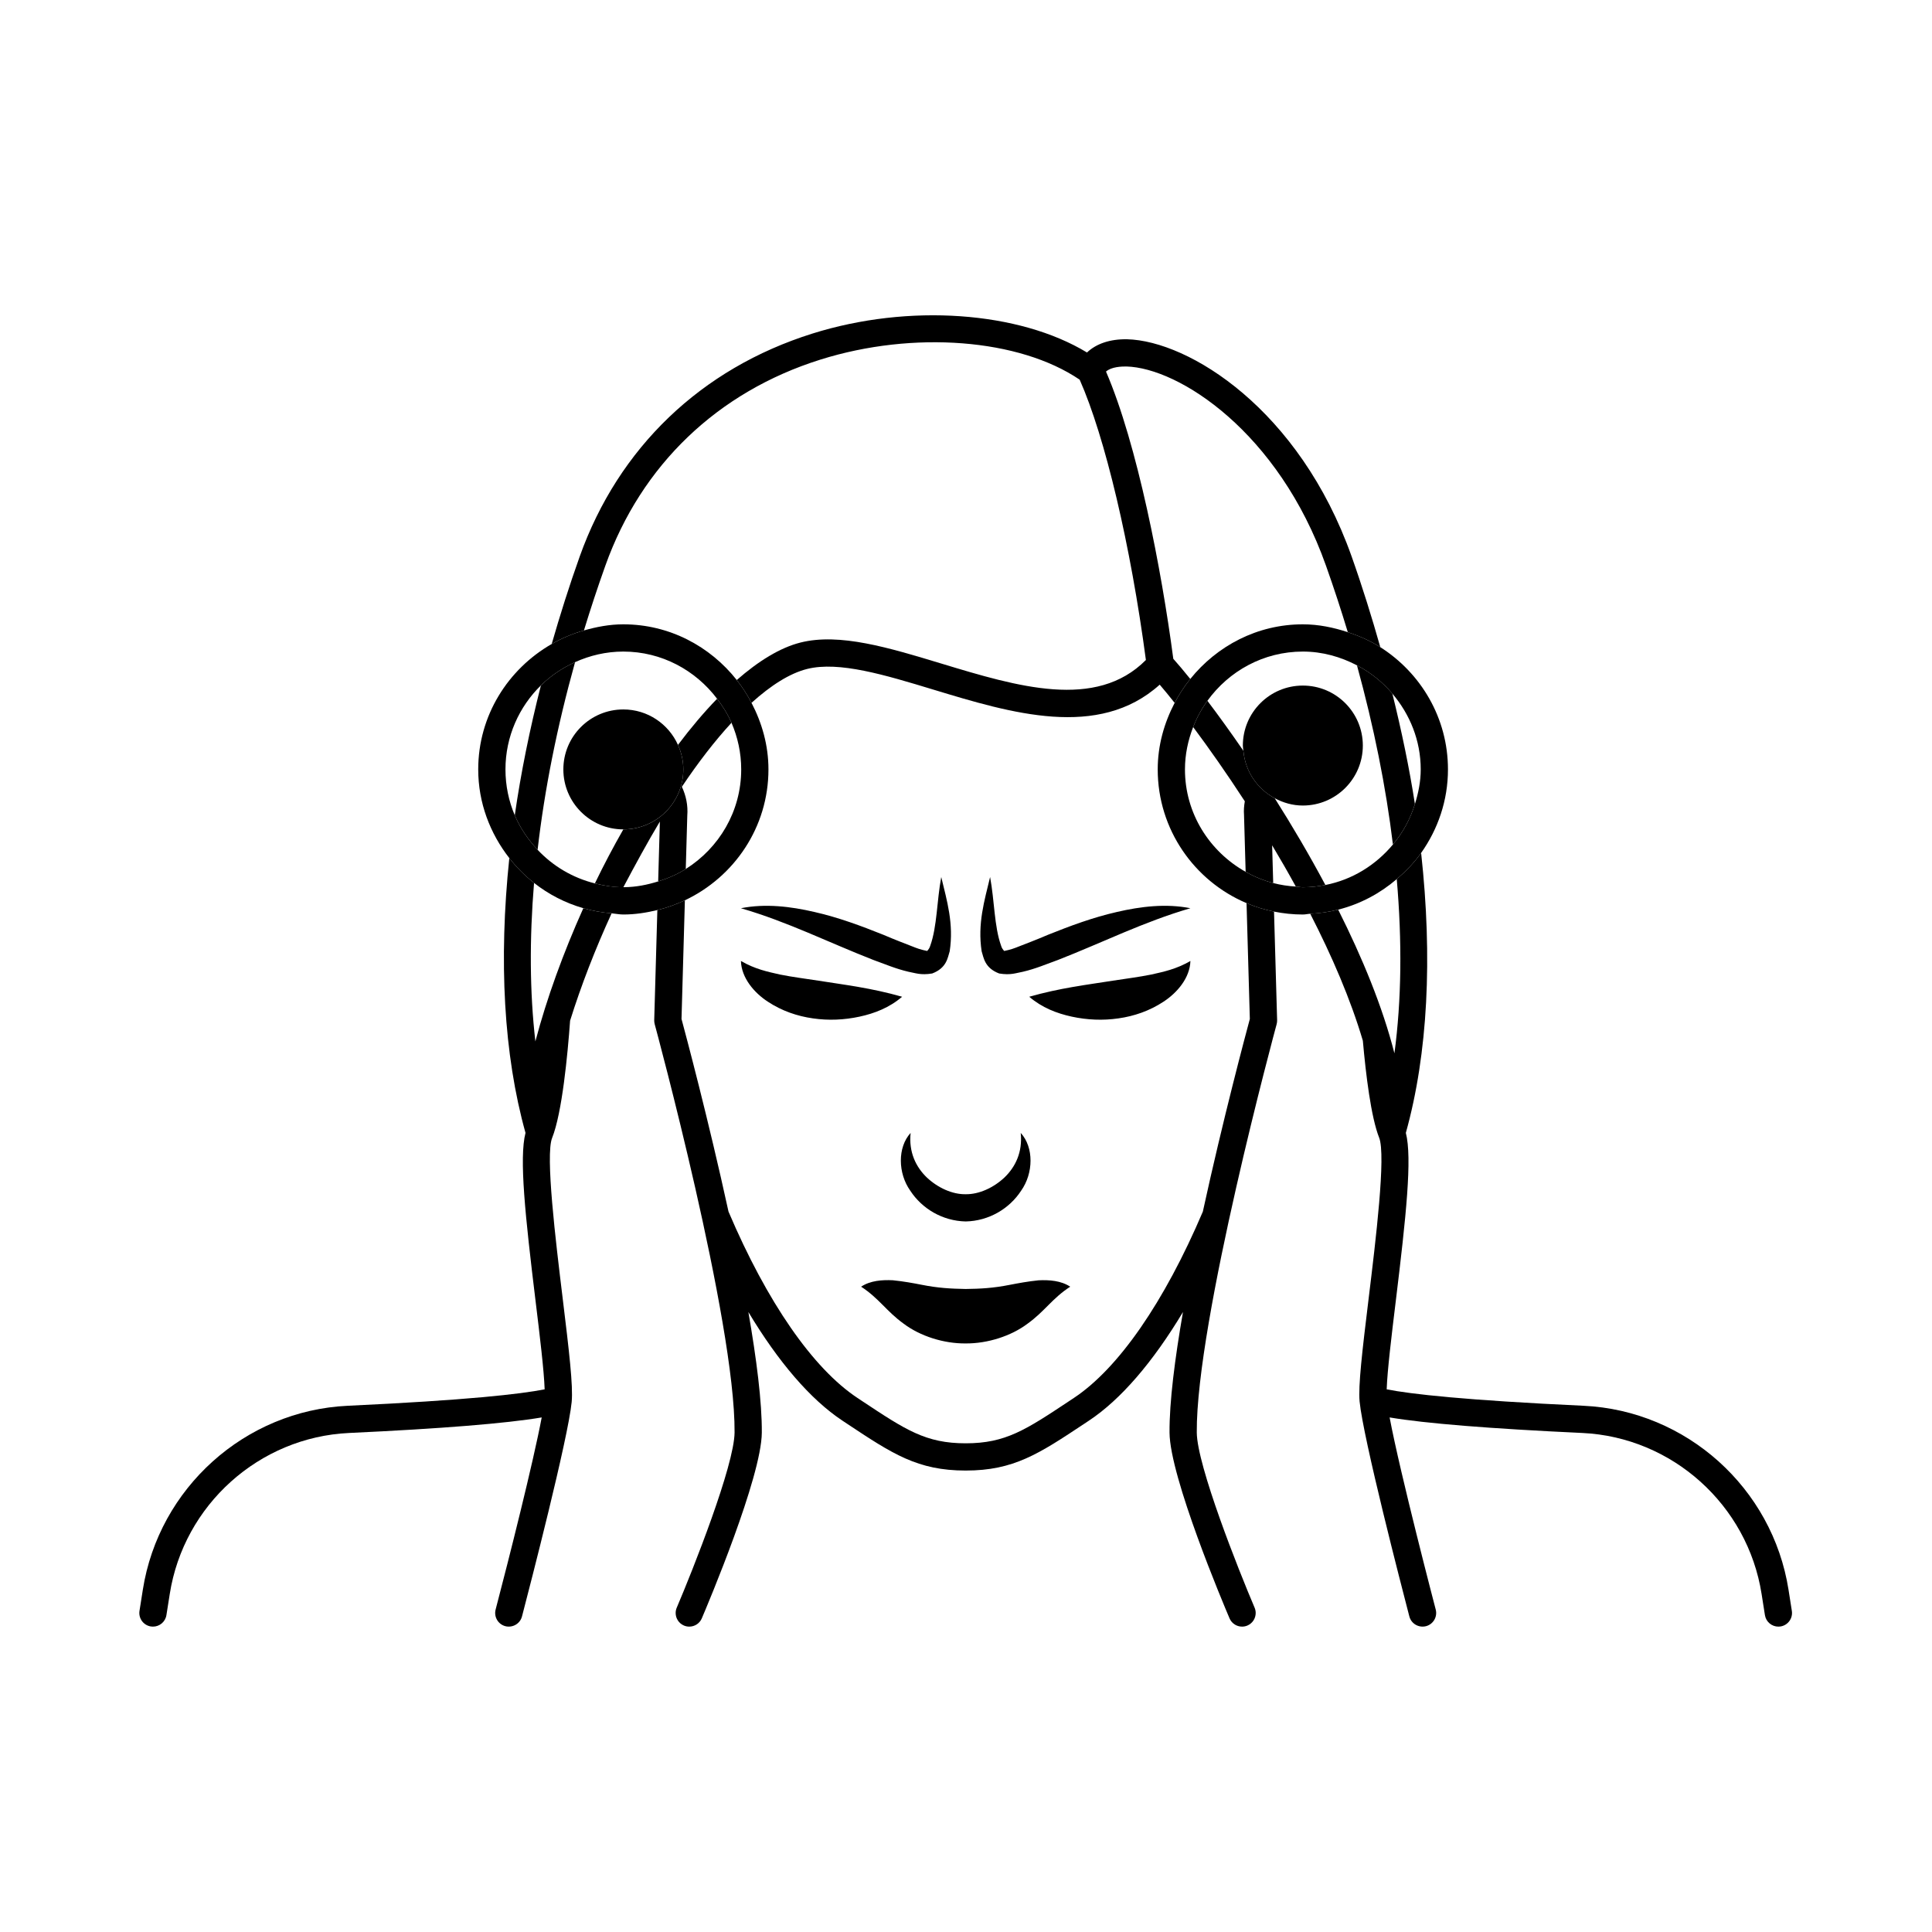 <svg version="1.0" preserveAspectRatio="xMidYMid meet" height="1080" viewBox="0 0 810 810" zoomAndPan="magnify" width="1080" xmlns:xlink="http://www.w3.org/1999/xlink" xmlns="http://www.w3.org/2000/svg"><defs><clipPath id="12072abc08"><path clip-rule="nonzero" d="M 549 357 L 751.738 357 L 751.738 682 L 549 682 Z M 549 357"></path></clipPath></defs><path fill-rule="nonzero" fill-opacity="1" d="M 525.996 674.02 C 519.285 658.289 501.855 614.422 501.754 600.555 C 501.426 554.066 534.902 430.625 535.242 429.383 C 535.387 428.84 535.453 428.277 535.441 427.719 L 534.141 382.191 C 530.145 381.383 526.285 380.191 522.617 378.641 L 524 427.203 C 522.297 433.504 512.781 469.086 504.297 507.977 C 488.129 545.961 468.902 573.715 450.246 586.086 L 448.363 587.336 C 429.969 599.543 421.57 605.113 404.863 605.113 C 388.156 605.113 379.758 599.543 361.363 587.336 L 359.48 586.086 C 340.82 573.715 321.598 545.961 305.43 507.977 C 296.941 469.086 287.43 433.504 285.727 427.203 L 287.141 377.457 C 283.469 379.191 279.625 380.57 275.598 381.547 L 274.285 427.719 C 274.273 428.277 274.34 428.844 274.484 429.383 C 274.824 430.625 308.301 554.066 307.973 600.555 C 307.871 614.414 290.438 658.289 283.73 674.02 C 283.418 674.75 283.273 675.512 283.273 676.262 C 283.277 678.48 284.574 680.586 286.742 681.512 C 287.473 681.824 288.238 681.969 288.984 681.969 C 291.199 681.969 293.312 680.672 294.238 678.5 C 296.797 672.496 319.262 619.293 319.395 600.633 C 319.484 587.805 317.168 569.711 313.758 550.07 C 326.309 570.977 339.781 586.727 353.168 595.598 L 355.047 596.848 C 374.176 609.543 384.711 616.535 404.863 616.535 C 425.016 616.535 435.551 609.543 454.68 596.848 L 456.559 595.598 C 469.945 586.727 483.418 570.977 495.969 550.07 C 492.559 569.711 490.242 587.805 490.332 600.633 C 490.465 619.293 512.93 672.496 515.488 678.5 C 516.414 680.672 518.523 681.969 520.742 681.969 C 521.488 681.969 522.254 681.824 522.984 681.512 C 525.152 680.586 526.449 678.48 526.453 676.262 C 526.453 675.512 526.309 674.75 525.996 674.02 Z M 525.996 674.02" fill="#000000"></path><path fill-rule="nonzero" fill-opacity="1" d="M 244.816 264.316 C 247.57 255.289 250.566 246.215 253.816 237.105 C 268.863 194.973 300.871 164.305 343.949 150.77 C 383.023 138.5 427.379 142.027 452.656 159.18 C 463.285 183.098 474.039 228.617 480.422 276.703 C 459.504 297.797 426.559 287.875 394.656 278.199 C 372.73 271.559 352.023 265.258 335.621 269.383 C 327.012 271.547 317.973 277.164 308.891 285.102 C 311.25 288.09 313.301 291.273 315.074 294.672 C 323.129 287.391 331.035 282.312 338.41 280.457 C 351.727 277.129 370.961 282.945 391.34 289.129 C 423.934 299.023 460.598 310.113 486.215 287.051 C 488.082 289.238 490.16 291.754 492.477 294.68 C 494.344 291.105 496.523 287.773 499.031 284.66 C 496.34 281.328 493.887 278.391 491.91 276.199 C 486.965 238.707 476.797 186.129 463.699 155.781 C 466 153.75 470.25 153.641 472.254 153.652 C 494.254 154.219 536.055 181.133 555.902 237.098 C 559.223 246.453 562.277 255.777 565.074 265.043 C 569.898 266.629 574.496 268.656 578.703 271.332 C 575.129 258.73 571.195 246.047 566.668 233.281 C 544.793 171.594 498.457 142.906 472.547 142.238 C 465.371 142.113 459.594 144.113 455.727 147.785 C 427.316 130.574 381.125 127.113 340.523 139.875 C 293.953 154.516 259.336 187.68 243.062 233.27 C 238.668 245.582 234.805 257.828 231.305 270 C 235.531 267.578 240.039 265.676 244.816 264.316 Z M 244.816 264.316" fill="#000000"></path><path fill-rule="nonzero" fill-opacity="1" d="M 286.484 322.578 C 286.484 336.465 275.227 347.727 261.332 347.727 C 257.129 355.07 253.145 362.629 249.406 370.371 C 253.246 371.332 257.199 371.992 261.332 371.992 C 266.398 362.438 271.41 353.211 276.652 344.438 L 275.941 369.539 C 280.043 368.258 283.945 366.57 287.512 364.324 L 288.148 341.973 C 288.496 337.672 287.605 333.543 285.879 329.848 C 292.684 319.715 299.68 310.617 306.684 303.027 C 305.109 299.395 303 296.082 300.641 292.957 C 295.117 298.656 289.629 305.148 284.242 312.301 C 285.656 315.445 286.484 318.91 286.484 322.578 Z M 286.484 322.578" fill="#000000"></path><path fill-rule="nonzero" fill-opacity="1" d="M 225.391 356.27 C 228.301 331.047 233.555 304.645 241.102 277.609 C 235.766 280.023 230.91 283.301 226.781 287.352 C 222.066 305.883 218.375 324.086 215.82 341.816 C 218.113 347.223 221.43 352.051 225.391 356.27 Z M 225.391 356.27" fill="#000000"></path><path fill-rule="nonzero" fill-opacity="1" d="M 568.91 278.941 C 576.016 304.75 581.07 329.953 583.988 354.07 C 588.117 349.125 591.254 343.414 593.211 337.117 C 590.875 322.004 587.637 306.52 583.758 290.812 C 579.629 285.941 574.617 281.926 568.91 278.941 Z M 568.91 278.941" fill="#000000"></path><path fill-rule="nonzero" fill-opacity="1" d="M 534.434 334.66 C 527.133 330.754 522.051 323.418 521.293 314.762 C 515.93 306.977 510.797 299.855 506.211 293.812 C 503.77 297.195 501.77 300.871 500.238 304.816 C 506.812 313.629 514.234 324.16 521.895 335.949 C 521.574 337.82 521.402 339.723 521.562 341.672 L 522.242 365.516 C 525.855 367.543 529.699 369.145 533.797 370.219 L 533.348 354.391 C 536.723 360.023 540.043 365.789 543.281 371.695 C 544.273 371.754 545.215 371.992 546.223 371.992 C 549.457 371.992 552.609 371.633 555.672 371.035 C 548.875 358.297 541.637 346.027 534.434 334.66 Z M 534.434 334.66" fill="#000000"></path><path fill-rule="nonzero" fill-opacity="1" d="M 435.418 536.777 C 430.973 537.227 426.902 537.992 423.43 538.66 C 416.461 540.051 411.059 540.336 404.863 540.41 C 398.66 540.301 393.273 540.023 386.309 538.629 C 382.848 537.949 378.762 537.199 374.32 536.754 C 369.828 536.543 364.887 536.879 361.031 539.453 C 368.578 544.367 371.664 549.797 378.891 554.984 C 385.801 560.191 395.711 563.336 404.863 563.242 C 414.016 563.309 423.914 560.164 430.816 554.953 C 438.039 549.758 441.141 544.34 448.695 539.453 C 444.836 536.898 439.902 536.562 435.418 536.777 Z M 435.418 536.777" fill="#000000"></path><path fill-rule="nonzero" fill-opacity="1" d="M 466.594 411.152 C 455.539 412.906 444.543 414.184 431.516 417.891 C 436.773 422.426 443.035 424.871 449.375 426.238 C 455.746 427.605 462.344 427.922 468.891 426.961 C 475.426 426.047 481.969 423.824 487.801 419.965 C 493.512 416.25 498.875 410.008 499.086 402.902 C 493.07 406.355 487.988 407.383 482.695 408.578 C 477.426 409.648 472.051 410.301 466.594 411.152 Z M 466.594 411.152" fill="#000000"></path><path fill-rule="nonzero" fill-opacity="1" d="M 468.285 382.344 C 458.238 384.625 448.645 388.195 439.379 391.914 C 434.809 393.883 430.137 395.656 425.859 397.32 C 423.906 398.125 421.191 398.664 421.035 398.688 C 422.09 399.523 420.215 398.418 419.719 396.508 C 416.812 388.426 416.965 377.668 415.102 367.699 C 412.715 377.66 409.793 387.23 411.559 398.828 C 412.418 401.531 412.805 405.82 418.898 408.137 C 423.75 408.945 426.012 407.918 428.844 407.414 C 434.176 406.176 438.812 404.168 443.574 402.457 C 462.391 395.109 479.484 386.473 499.086 380.777 C 488.895 378.746 478.242 380.027 468.285 382.344 Z M 468.285 382.344" fill="#000000"></path><path fill-rule="nonzero" fill-opacity="1" d="M 343.133 411.152 C 337.676 410.301 332.297 409.648 327.027 408.582 C 321.734 407.383 316.656 406.355 310.637 402.902 C 310.852 410.008 316.215 416.25 321.926 419.965 C 327.758 423.824 334.305 426.047 340.836 426.961 C 347.383 427.922 353.98 427.605 360.348 426.238 C 366.688 424.875 372.953 422.426 378.211 417.891 C 365.184 414.184 354.188 412.906 343.133 411.152 Z M 343.133 411.152" fill="#000000"></path><path fill-rule="nonzero" fill-opacity="1" d="M 380.883 407.414 C 383.715 407.918 385.973 408.945 390.824 408.137 C 396.922 405.82 397.305 401.531 398.164 398.828 C 399.926 387.23 397.012 377.664 394.625 367.699 C 392.754 377.668 392.91 388.43 390.012 396.508 C 389.512 398.418 387.637 399.523 388.691 398.688 C 388.535 398.664 385.816 398.125 383.859 397.324 C 379.59 395.656 374.914 393.883 370.348 391.914 C 361.078 388.195 351.488 384.625 341.438 382.348 C 331.484 380.027 320.832 378.746 310.637 380.781 C 330.238 386.473 347.332 395.109 366.148 402.457 C 370.91 404.168 375.551 406.176 380.883 407.414 Z M 380.883 407.414" fill="#000000"></path><g clip-path="url(#12072abc08)"><path fill-rule="nonzero" fill-opacity="1" d="M 663.926 589.375 C 614.02 587.047 591.469 584.48 581.375 582.484 C 581.645 574.598 583.43 559.879 585.188 545.457 C 589.512 509.949 592.125 485.496 589.406 474.965 C 598.688 441.672 600.629 401.434 595.816 357.59 C 592.906 361.699 589.41 365.301 585.594 368.574 C 587.863 394.672 587.613 419.301 584.617 441.609 C 579.648 422.035 571.078 401.352 561.039 381.375 C 557.254 382.328 553.348 382.891 549.32 383.098 C 558.363 400.711 566.223 418.875 571.383 436.328 C 572.629 450.41 574.793 468.332 578.215 476.988 C 581.133 484.297 576.75 520.27 573.848 544.078 C 571.082 566.75 569.422 580.984 570.016 587.551 C 571.523 603.051 587.742 665.672 590.504 676.262 C 590.695 677 590.828 677.512 590.879 677.711 C 591.684 680.766 594.801 682.555 597.855 681.785 C 600.906 680.98 602.73 677.859 601.934 674.809 C 601.762 674.168 587.07 618.031 582.602 594.266 C 597.559 596.777 624.496 598.965 663.391 600.781 C 701.078 602.539 732.691 630.938 738.559 668.297 L 739.953 677.148 C 740.398 679.961 742.824 681.969 745.59 681.969 C 745.887 681.969 746.184 681.949 746.484 681.902 C 749.602 681.41 751.73 678.484 751.238 675.375 L 749.848 666.523 C 743.137 623.832 707.004 591.387 663.926 589.375 Z M 663.926 589.375" fill="#000000"></path></g><path fill-rule="nonzero" fill-opacity="1" d="M 239.684 587.727 C 240.305 580.984 238.641 566.75 235.875 544.078 C 232.977 520.27 228.594 484.297 231.473 477.105 C 235.676 466.598 237.992 442.102 239.016 427.922 C 243.617 413.203 249.555 397.902 256.426 382.914 C 252.336 382.582 248.391 381.871 244.566 380.766 C 236.184 399.43 229.223 418.562 224.461 436.602 C 222.082 416.07 221.961 393.707 223.902 370.168 C 220.031 367.117 216.562 363.641 213.531 359.754 C 209.051 402.664 211.156 442.105 220.32 474.965 C 217.598 485.496 220.215 509.949 224.539 545.457 C 226.297 559.879 228.078 574.598 228.348 582.484 C 218.254 584.477 195.707 587.047 145.801 589.375 C 102.719 591.387 66.586 623.832 59.879 666.523 L 58.484 675.371 C 57.996 678.484 60.125 681.41 63.242 681.902 C 63.543 681.945 63.84 681.969 64.133 681.969 C 66.902 681.969 69.328 679.961 69.773 677.145 L 71.168 668.297 C 77.035 630.934 108.648 602.539 146.336 600.781 C 185.219 598.965 212.152 596.777 227.113 594.266 C 223.562 613.133 213.438 653.27 207.793 674.809 C 206.996 677.859 208.82 680.98 211.867 681.785 C 214.902 682.555 218.047 680.766 218.844 677.707 C 218.895 677.512 219.031 677 219.223 676.258 C 221.984 665.672 238.199 603.051 239.68 587.773 C 239.68 587.758 239.684 587.742 239.684 587.727 Z M 239.684 587.727" fill="#000000"></path><path fill-rule="nonzero" fill-opacity="1" d="M 381.781 474.984 C 376.246 481.027 376.441 491.887 381.637 499.203 C 386.527 506.723 395.125 511.891 404.863 512.098 C 414.598 511.906 423.207 506.734 428.105 499.219 C 433.305 491.895 433.492 481.023 427.945 474.984 C 428.777 483.043 425.699 489.27 421.137 493.656 C 416.539 497.98 410.445 500.766 404.863 500.684 C 399.273 500.785 393.176 497.988 388.578 493.668 C 384.012 489.281 380.938 483.035 381.781 474.984 Z M 381.781 474.984" fill="#000000"></path><path fill-rule="nonzero" fill-opacity="1" d="M 286.484 322.578 C 286.484 318.91 285.656 315.445 284.242 312.301 C 280.305 303.551 271.551 297.438 261.332 297.438 C 247.449 297.438 236.188 308.691 236.188 322.578 C 236.188 336.445 247.418 347.691 261.277 347.723 C 275.227 347.727 286.484 336.465 286.484 322.578 Z M 286.484 322.578" fill="#000000"></path><path fill-rule="nonzero" fill-opacity="1" d="M 223.902 370.168 C 229.984 374.961 236.941 378.562 244.566 380.766 C 248.391 381.871 252.336 382.582 256.426 382.914 C 258.074 383.051 259.652 383.41 261.332 383.41 C 266.27 383.41 271 382.66 275.598 381.547 C 279.625 380.57 283.469 379.191 287.137 377.457 C 307.77 367.711 322.176 346.867 322.176 322.582 C 322.176 312.469 319.461 303.07 315.074 294.672 C 313.301 291.273 311.25 288.09 308.891 285.102 C 297.738 270.992 280.676 261.75 261.332 261.75 C 255.57 261.75 250.105 262.812 244.816 264.316 C 240.039 265.676 235.531 267.578 231.305 270 C 213 280.496 200.496 300.008 200.496 322.582 C 200.496 336.641 205.488 349.438 213.531 359.754 C 216.562 363.641 220.031 367.117 223.902 370.168 Z M 211.918 322.582 C 211.918 308.785 217.629 296.32 226.781 287.352 C 230.91 283.301 235.766 280.023 241.102 277.609 C 247.293 274.812 254.109 273.172 261.332 273.172 C 277.43 273.172 291.613 281.016 300.641 292.957 C 303 296.082 305.109 299.395 306.684 303.027 C 309.281 309.031 310.754 315.633 310.754 322.582 C 310.754 340.191 301.422 355.57 287.512 364.324 C 283.945 366.57 280.043 368.258 275.941 369.539 C 271.406 370.953 266.68 371.918 261.691 371.957 C 257.199 371.992 253.246 371.328 249.406 370.371 C 240.055 368.031 231.785 363.09 225.387 356.27 C 221.43 352.051 218.109 347.219 215.82 341.816 C 213.309 335.902 211.918 329.402 211.918 322.582 Z M 211.918 322.582" fill="#000000"></path><path fill-rule="nonzero" fill-opacity="1" d="M 534.434 334.66 C 537.965 336.551 541.938 337.723 546.223 337.723 C 560.113 337.723 571.375 326.461 571.375 312.578 C 571.375 298.691 560.113 287.43 546.223 287.43 C 532.336 287.43 521.07 298.688 521.07 312.578 C 521.07 313.324 521.227 314.031 521.293 314.762 C 522.051 323.418 527.133 330.754 534.434 334.66 Z M 534.434 334.66" fill="#000000"></path><path fill-rule="nonzero" fill-opacity="1" d="M 565.074 265.043 C 559.102 263.078 552.844 261.75 546.223 261.75 C 527.086 261.75 510.195 270.805 499.031 284.66 C 496.523 287.773 494.344 291.105 492.477 294.68 C 488.094 303.074 485.379 312.473 485.379 322.582 C 485.379 347.758 500.758 369.406 522.613 378.641 C 526.289 380.191 530.145 381.383 534.141 382.191 C 538.047 382.98 542.086 383.414 546.223 383.414 C 547.281 383.414 548.273 383.152 549.32 383.102 C 553.348 382.891 557.258 382.332 561.039 381.375 C 570.27 379.043 578.574 374.586 585.594 368.574 C 589.41 365.301 592.906 361.699 595.816 357.59 C 602.844 347.672 607.066 335.637 607.066 322.582 C 607.066 301.004 595.691 282.133 578.703 271.332 C 574.496 268.656 569.898 266.629 565.074 265.043 Z M 595.645 322.582 C 595.645 327.676 594.645 332.492 593.211 337.117 C 591.254 343.414 588.117 349.125 583.988 354.07 C 576.844 362.621 567.027 368.828 555.672 371.035 C 552.609 371.633 549.457 371.992 546.223 371.992 C 545.215 371.992 544.273 371.754 543.281 371.695 C 540.02 371.5 536.859 371.02 533.797 370.219 C 529.699 369.145 525.855 367.543 522.242 365.516 C 507.145 357.051 496.801 341.086 496.801 322.582 C 496.801 316.305 498.094 310.348 500.238 304.82 C 501.77 300.875 503.77 297.195 506.211 293.812 C 515.191 281.363 529.73 273.172 546.223 273.172 C 554.441 273.172 562.082 275.379 568.91 278.945 C 574.621 281.926 579.629 285.941 583.758 290.812 C 591.066 299.43 595.645 310.426 595.645 322.582 Z M 595.645 322.582" fill="#000000"></path></svg>
